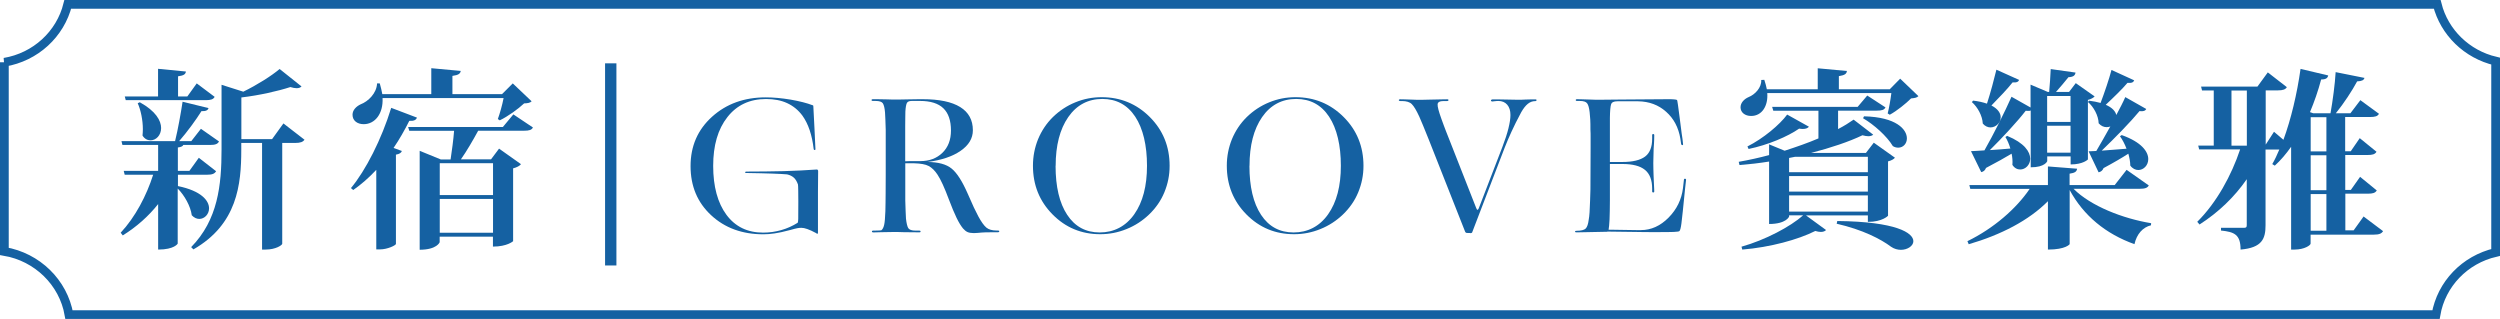 <?xml version="1.0" encoding="UTF-8"?><svg id="_層_2" xmlns="http://www.w3.org/2000/svg" viewBox="0 0 286.29 36.52"><defs><style>.cls-1{fill:#1561a2;}.cls-2{fill:none;stroke:#1561a2;stroke-miterlimit:10;}</style></defs><g id="_層_1-2"><g><g><path class="cls-1" d="M20.36,21.33l.02-.02c2.68,.55,3.56,1.67,3.56,2.55,0,.68-.53,1.21-1.12,1.21-.29,0-.59-.13-.86-.42-.13-1.03-.84-2.29-1.61-3.06v6.31s-.37,.68-2.24,.68v-5.21c-1.1,1.39-2.46,2.6-4.05,3.59l-.24-.31c1.67-1.78,2.97-4.27,3.72-6.64h-3.26l-.11-.44h3.94v-2.97h-4.09l-.11-.44h6.14c.33-1.34,.66-3.19,.86-4.51l2.97,.73c-.07,.24-.29,.37-.81,.35-.62,.99-1.61,2.35-2.55,3.43h1.39l1.1-1.41,2.07,1.45c-.15,.31-.46,.4-1.03,.4h-3.06c-.04,.13-.22,.24-.62,.29v2.68h1.32l1.08-1.5,1.98,1.54c-.18,.29-.44,.4-1.03,.4h-3.34v1.32Zm-5.96-9.86l-.11-.42h3.81v-3.17l3.19,.31c-.04,.31-.24,.46-.9,.55v2.31h1.06l1.08-1.5,2.05,1.54c-.15,.29-.44,.38-1.03,.38H14.4Zm1.61,.24c1.83,1.01,2.44,2.11,2.44,2.95s-.59,1.41-1.21,1.41c-.33,0-.68-.15-.92-.55,.02-.22,.04-.46,.04-.73,0-1.03-.24-2.2-.59-2.97l.24-.11Zm16.44,2.42l2.42,1.87c-.18,.26-.48,.37-1.08,.37h-1.47v11.55c-.02,.15-.73,.66-1.91,.66h-.4v-12.21h-2.38v.77c0,4-.46,8.54-5.48,11.42l-.26-.26c3.06-3.12,3.48-7.08,3.48-11.2v-7.39l2.49,.79c1.58-.77,3.26-1.83,4.16-2.6l2.51,2c-.13,.13-.31,.2-.55,.2-.2,0-.44-.04-.73-.13-1.41,.46-3.56,.95-5.61,1.19v4.77h3.52l1.3-1.8Z"/><path class="cls-1" d="M40.18,21.55c1.69-2.02,3.52-5.61,4.62-9.2l2.95,1.12c-.11,.26-.31,.4-.88,.37-.55,1.1-1.14,2.13-1.8,3.1l.95,.35c-.07,.2-.26,.35-.68,.42v10.23c-.02,.15-.95,.62-1.83,.62h-.42v-9.11c-.84,.9-1.72,1.67-2.64,2.31l-.26-.22Zm16.83-7.92c.22-.59,.51-1.61,.66-2.4h-13.86c.09,1.78-.86,2.99-2.16,2.99-.73,0-1.28-.4-1.28-1.08,0-.53,.42-.95,.92-1.19,.88-.33,1.85-1.28,1.89-2.4h.31c.13,.44,.22,.86,.29,1.23h5.61v-2.97l3.37,.31c-.04,.31-.26,.48-.95,.57v2.09h5.68l1.23-1.23,2.16,2.05c-.18,.18-.42,.22-.86,.24-.68,.64-1.87,1.5-2.79,1.94l-.22-.15Zm1.78-.53l2.24,1.5c-.15,.29-.44,.37-1.03,.37h-5.24c-.55,1.01-1.32,2.35-1.98,3.28h3.45l.92-1.23,2.51,1.78c-.13,.18-.46,.37-.9,.48v8.34s-.66,.62-2.31,.62v-1.14h-6.1v.64s-.31,.86-2.29,.86v-11.33l2.42,.99h1.12c.15-.97,.33-2.33,.4-3.28h-5.13l-.13-.44h10.85l1.19-1.43Zm-2.33,5.59h-6.1v3.65h6.1v-3.65Zm-6.1,7.96h6.1v-3.87h-6.1v3.87Z"/><path class="cls-1" d="M69.29,30.4V7.25h1.3V30.4h-1.3Z"/><path class="cls-1" d="M90.45,26.35c-.72,.19-1.3,.32-1.75,.38-.45,.07-.88,.1-1.29,.1-2.42,0-4.41-.73-5.98-2.19s-2.35-3.33-2.35-5.62,.82-4.17,2.46-5.65,3.69-2.22,6.14-2.22c.89,0,1.85,.09,2.87,.26,1.02,.18,1.85,.39,2.5,.64,.03,0,.05,.01,.07,.03,.01,.02,.02,.06,.02,.1,.03,.44,.07,1.28,.13,2.53,.06,1.25,.1,2.03,.11,2.35,.01,.07-.01,.11-.08,.12-.07,0-.11-.03-.12-.1-.09-.79-.24-1.51-.46-2.17-.22-.65-.5-1.21-.84-1.68-.47-.63-1.05-1.1-1.74-1.42s-1.5-.47-2.42-.47c-1.86,0-3.34,.69-4.42,2.07-1.09,1.38-1.63,3.24-1.63,5.59s.51,4.24,1.52,5.6c1.01,1.36,2.41,2.04,4.2,2.04,.72,0,1.41-.1,2.08-.29s1.29-.47,1.88-.84c.03-.06,.05-.2,.06-.43,0-.23,.01-.9,.01-2.01,0-.4,0-.8-.01-1.21,0-.41-.02-.65-.03-.73-.12-.34-.27-.6-.47-.78-.2-.18-.46-.31-.78-.38-.32-.03-.88-.06-1.68-.09-.8-.03-1.81-.05-3.03-.07-.07,0-.1-.03-.09-.08,.01-.05,.05-.08,.11-.08,1.51,0,2.94-.02,4.28-.05,1.34-.04,2.62-.1,3.84-.19,.03,0,.06,.02,.09,.06,.03,.04,.04,.08,.04,.12-.01,.48-.02,1.28-.02,2.38v4.73s-.02,.07-.07,.07-.09-.02-.13-.07c-.41-.22-.75-.38-1.02-.47-.27-.1-.5-.14-.69-.14-.12,0-.26,.01-.43,.04-.17,.03-.46,.1-.87,.22Z"/><path class="cls-1" d="M100.95,26.59c-.38,.02-.63,.02-.75,.02h-.22c-.09,0-.13-.03-.13-.1s.04-.1,.13-.1c.21,0,.39,0,.55-.01,.16,0,.29-.02,.4-.03,.15-.12,.25-.32,.32-.62,.07-.29,.11-.81,.14-1.56,.01-.59,.03-1.27,.03-2.06,0-.79,.01-1.49,.01-2.12v-5.15c-.01-.47-.03-.86-.04-1.18-.01-.32-.03-.58-.04-.8-.04-.51-.13-.86-.25-1.05-.12-.18-.4-.27-.83-.27h-.33c-.09,0-.13-.03-.13-.1s.04-.1,.13-.1h.52c.23,0,.6,0,1.11,.02,.32,.01,.55,.02,.67,.02h.62c.18,0,.55,0,1.09-.02,.62-.01,1.04-.02,1.27-.02h.45c1.89,0,3.32,.3,4.29,.9,.97,.6,1.45,1.49,1.45,2.66,0,.92-.47,1.71-1.4,2.35-.93,.65-2.2,1.07-3.79,1.28,1.23,.01,2.15,.26,2.75,.75,.6,.48,1.22,1.44,1.85,2.88,.28,.65,.51,1.17,.7,1.57,.19,.4,.36,.74,.51,1.02,.34,.63,.65,1.06,.92,1.29,.28,.23,.67,.34,1.19,.34h.15c.1,0,.15,.03,.14,.1,0,.07-.06,.1-.16,.1h-.79c-.22,0-.44,0-.66,.01-.22,0-.5,.03-.84,.06-.18,.01-.3,.02-.36,.02h-.17c-.26,0-.48-.04-.66-.12-.18-.08-.34-.22-.51-.41-.23-.28-.48-.68-.74-1.22-.26-.54-.55-1.23-.87-2.08-.26-.7-.5-1.28-.71-1.74-.21-.46-.41-.83-.6-1.12-.31-.47-.65-.8-1.01-.99s-.92-.29-1.65-.31h-1.03v4.27c.01,.48,.03,.89,.04,1.22,.01,.33,.03,.61,.04,.85,.06,.53,.15,.89,.26,1.08,.12,.19,.4,.29,.84,.29h.44c.09,0,.13,.03,.13,.1s-.04,.1-.13,.1c-.13,0-.32,0-.55-.01-.23,0-.63-.01-1.19-.01-.35-.01-.59-.02-.7-.02h-.68c-.22,0-.62,0-1.21,.02Zm2.73-13.82c0,.18,0,.39-.01,.64,0,.25-.01,.59-.01,1.01v4.05c.15-.01,.33-.02,.55-.02h1.19c1.03,0,1.87-.32,2.52-.95,.65-.63,.98-1.48,.98-2.55,0-1.14-.29-1.99-.87-2.55-.58-.56-1.47-.84-2.67-.84h-.95c-.29,0-.48,.08-.56,.24-.08,.16-.14,.48-.17,.97Z"/><path class="cls-1" d="M131.59,24.56c-.75,.72-1.61,1.28-2.58,1.67-.98,.4-1.98,.59-3.02,.59-2.14,0-3.96-.75-5.46-2.27s-2.24-3.37-2.24-5.57c0-1.07,.2-2.09,.59-3.05,.4-.96,.96-1.8,1.69-2.52,.75-.73,1.61-1.3,2.57-1.69,.97-.4,1.97-.59,3.01-.59,2.17,0,4.01,.76,5.52,2.27,1.51,1.51,2.27,3.37,2.27,5.59,0,1.06-.2,2.06-.6,3.03s-.99,1.81-1.75,2.54Zm-10.71-5.57c0,2.39,.44,4.26,1.33,5.61,.89,1.35,2.13,2.02,3.73,2.02s2.97-.69,3.95-2.08c.98-1.39,1.46-3.24,1.46-5.56s-.45-4.26-1.35-5.62c-.9-1.36-2.16-2.03-3.77-2.03s-2.94,.69-3.9,2.08c-.96,1.39-1.44,3.25-1.44,5.58Z"/><path class="cls-1" d="M153.79,24.56c-.75,.72-1.61,1.28-2.58,1.67-.98,.4-1.98,.59-3.02,.59-2.14,0-3.96-.75-5.46-2.27s-2.24-3.37-2.24-5.57c0-1.07,.2-2.09,.59-3.05,.4-.96,.96-1.8,1.69-2.52,.75-.73,1.61-1.3,2.57-1.69,.97-.4,1.97-.59,3.01-.59,2.17,0,4.01,.76,5.52,2.27,1.51,1.51,2.27,3.37,2.27,5.59,0,1.06-.2,2.06-.6,3.03s-.99,1.81-1.75,2.54Zm-10.71-5.57c0,2.39,.44,4.26,1.33,5.61,.89,1.35,2.13,2.02,3.73,2.02s2.97-.69,3.95-2.08c.98-1.39,1.46-3.24,1.46-5.56s-.45-4.26-1.35-5.62c-.9-1.36-2.16-2.03-3.77-2.03s-2.94,.69-3.9,2.08c-.96,1.39-1.44,3.25-1.44,5.58Z"/><path class="cls-1" d="M168.33,26.68h-.26c-.09,0-.15-.01-.19-.03-.04-.02-.07-.06-.1-.12l-4.16-10.54c-.25-.63-.46-1.16-.64-1.58-.18-.42-.33-.78-.46-1.08-.32-.69-.6-1.16-.84-1.4-.23-.24-.62-.36-1.14-.36h-.18c-.12,0-.17-.03-.17-.1,0-.07,.06-.1,.14-.1,.13,0,.3,0,.5,.01,.2,0,.5,.02,.91,.03,.26,.01,.45,.02,.55,.02h.52c.15,0,.44,0,.87-.02,.67-.01,1.16-.03,1.44-.03,.29,0,.49-.01,.63-.01,.09,0,.13,.03,.12,.1,0,.07-.05,.1-.14,.1h-.4c-.46,0-.69,.13-.7,.38-.02,.26,.13,.82,.44,1.68,.07,.21,.17,.45,.27,.74s.34,.88,.69,1.77l3.01,7.66c.03,.07,.06,.13,.08,.17,.02,.04,.05,.06,.08,.06,.01,0,.03-.01,.06-.04s.05-.07,.08-.13l2.71-7.04c.31-.81,.54-1.51,.69-2.12,.15-.61,.23-1.12,.23-1.53,0-.5-.12-.89-.37-1.18-.25-.29-.59-.43-1.03-.43-.06,0-.12,0-.19,.01-.07,0-.17,.02-.3,.03-.07,.02-.12,.02-.14,.02h-.05s-.08-.01-.11-.03c-.03-.02-.04-.05-.04-.08,0-.04,.02-.08,.07-.1,.04-.02,.11-.03,.2-.03h.42c.21,0,.59,0,1.14,.02,.53,.01,.89,.02,1.09,.02h.57c.08,0,.23,0,.45-.02,.34-.01,.59-.02,.75-.02h.42s.06,0,.08,.02,.03,.04,.03,.07-.02,.06-.04,.08c-.03,.02-.06,.03-.09,.03h-.04c-.29,0-.57,.1-.83,.31-.26,.21-.51,.53-.76,.97-.45,.85-.83,1.59-1.11,2.22-.29,.63-.55,1.24-.78,1.83l-3.7,9.64c-.01,.06-.04,.1-.08,.12-.04,.02-.1,.03-.19,.03Z"/><path class="cls-1" d="M184.06,26.54l-3.54,.07c-.1,0-.15-.03-.15-.09s.05-.09,.15-.09c.54,0,.9-.09,1.07-.26,.17-.18,.28-.51,.34-.99,.04-.22,.08-.5,.1-.85,.02-.34,.04-.79,.06-1.35,.01-.26,.03-.7,.04-1.3s.02-2.21,.02-4.82v-1.13c0-.33,0-.63-.02-.89,0-.46,0-.84-.02-1.16s-.04-.59-.07-.83c-.06-.5-.15-.84-.29-1.02-.13-.18-.41-.27-.84-.27h-.33c-.09,0-.13-.03-.13-.1s.04-.1,.13-.1c.12,0,.28,0,.5,.01,.21,0,.55,.02,1,.03,.29,.01,.5,.02,.6,.02h.77c.31,0,.99,0,2.04-.02,1.99-.01,3.37-.03,4.14-.03,.76,0,1.22-.01,1.39-.01,.26,0,.49,0,.67,.02,.18,.01,.3,.04,.36,.07,.03,.01,.14,.75,.32,2.19,.18,1.44,.28,2.2,.3,2.25l.07,.62c.01,.07-.01,.11-.08,.11s-.11-.04-.14-.11l-.09-.62c-.21-1.28-.75-2.31-1.63-3.09-.88-.79-1.95-1.18-3.21-1.2h-2.38c-.4,0-.63,.11-.71,.34-.08,.23-.13,.75-.14,1.57v5.04h1.43c1.19,0,2.05-.21,2.6-.62,.54-.41,.81-1.09,.81-2.05v-.4c0-.09,.04-.13,.12-.13s.12,.04,.12,.13c0,.15,0,.32-.01,.53,0,.21-.03,.55-.06,1.03-.01,.56-.03,.95-.03,1.17,0,.22-.01,.38-.01,.48,0,.12,0,.34,.01,.66,0,.32,.03,.87,.06,1.65,.01,.29,.03,.5,.03,.62s.01,.21,.01,.29c0,.09-.04,.13-.12,.13s-.12-.04-.12-.13v-.29c0-1-.27-1.72-.83-2.17-.55-.45-1.41-.67-2.58-.67h-1.43v4.18c0,.87-.02,1.59-.04,2.17-.03,.58-.07,.97-.11,1.18h.53c.23,0,.66,0,1.28,.02,.63,.01,1.07,.02,1.33,.02h.56c1.17,0,2.23-.48,3.17-1.43,.94-.95,1.49-2.08,1.65-3.39l.11-.97c.01-.07,.06-.1,.14-.09s.11,.06,.1,.13l-.11,.99c-.21,2.14-.35,3.48-.42,4-.07,.53-.15,.82-.24,.88-.04,.04-.25,.07-.63,.09-.37,.02-1.16,.02-2.37,.02-.51,0-1.21,0-2.08-.02-.87-.01-1.93-.03-3.16-.04Z"/><path class="cls-1" d="M213.9,24.67h-7.08l2.29,1.67c-.11,.13-.31,.22-.59,.22-.18,0-.4-.04-.64-.11-1.96,.99-5.17,1.87-8.36,2.13l-.09-.33c2.73-.77,5.59-2.29,7.06-3.59h-1.61v.15s-.33,.84-2.29,.84v-7.15c-1.12,.18-2.24,.31-3.39,.4l-.09-.37c1.14-.2,2.33-.46,3.48-.77v-1.23l1.78,.73c1.36-.44,2.68-.9,3.87-1.41v-3.17h-5.17l-.13-.44h9.79l1.1-1.3,2.09,1.36c-.15,.29-.42,.37-1.01,.37h-4.42v2.11c.68-.35,1.28-.73,1.78-1.08l2.24,1.72c-.11,.11-.31,.18-.55,.18-.2,0-.42-.04-.68-.11-1.56,.75-3.61,1.43-5.87,2.02h6.27l.9-1.17,2.42,1.72c-.11,.15-.4,.33-.79,.42v6.23s-.64,.7-2.31,.7v-.75Zm2.27-11.68c.15-.57,.33-1.58,.42-2.33h-14.21c.11,1.45-.59,2.62-1.85,2.62-.7,0-1.21-.4-1.21-.99,0-.53,.42-.95,.92-1.17,.73-.29,1.5-1.08,1.45-1.96l.35-.02c.13,.37,.22,.75,.29,1.08h5.83v-2.4l3.34,.31c-.04,.33-.24,.48-.92,.59v1.5h5.83l1.19-1.21,2.09,2c-.18,.18-.4,.22-.84,.26-.59,.59-1.63,1.43-2.44,1.87l-.24-.15Zm-9.02,1.52c-.11,.15-.35,.26-.7,.26-.13,0-.26-.02-.42-.04-1.3,.9-3.56,1.87-5.79,2.33l-.13-.29c1.8-.9,3.7-2.49,4.55-3.65l2.49,1.39Zm6.75,3.45h-8.36l-.66,.13v1.63h9.02v-1.76Zm-9.02,2.2v1.78h9.02v-1.78h-9.02Zm0,2.22v1.85h9.02v-1.85h-9.02Zm5.52,2.93c6.75,.07,8.71,1.36,8.71,2.31,0,.55-.68,.99-1.43,.99-.37,0-.77-.11-1.12-.35-1.17-.88-3.26-1.96-6.23-2.64l.07-.31Zm3.06-11.99c3.7,.09,4.91,1.5,4.91,2.53,0,.59-.42,1.06-.99,1.06-.18,0-.4-.04-.62-.18-.68-1.14-2.16-2.46-3.41-3.19l.11-.22Z"/><path class="cls-1" d="M246.08,21.22c-.15,.29-.42,.4-1.06,.4h-7.57c1.98,1.98,5.65,3.41,8.89,3.94l-.02,.24c-.92,.22-1.63,.99-1.89,2.16-3.28-1.17-5.83-3.26-7.42-6.2v6.2s-.42,.62-2.49,.62v-5.54c-2.18,2.2-5.37,3.85-9.07,4.93l-.15-.35c3.01-1.47,5.59-3.72,7.13-5.99h-6.8l-.11-.44h9v-2.13l3.34,.26c-.04,.31-.22,.48-.86,.57v1.3h5.17l1.36-1.74,2.53,1.78Zm-13.55-8.56c-.07,.04-.15,.04-.26,.04-.09,0-.18,0-.29-.02-.95,1.23-2.68,3.1-4.11,4.51,.73-.04,1.54-.11,2.35-.18-.15-.51-.35-.97-.57-1.32l.2-.13c1.98,.81,2.64,1.83,2.64,2.62,0,.7-.55,1.23-1.14,1.23-.33,0-.66-.15-.9-.53,.04-.42,0-.88-.09-1.28-.73,.44-1.67,.97-2.93,1.63-.11,.29-.31,.44-.55,.48l-1.17-2.4c.37-.02,.9-.04,1.54-.09,1.03-1.8,2.38-4.51,3.1-6.14l2.18,1.23v-2.62l1.98,.84h.15c.07-.75,.15-1.85,.18-2.62l2.84,.4c-.04,.33-.26,.51-.81,.53-.37,.48-.97,1.17-1.43,1.69h1.5l.77-1.01,2.16,1.52c-.13,.15-.4,.31-.77,.4v6.82s-.53,.57-1.98,.57v-.92h-2.68v.55s-.24,.7-1.89,.7v-6.51Zm-6.6-1.14c.64,.07,1.17,.2,1.61,.35,.4-1.23,.84-2.88,1.08-3.89l2.6,1.17c-.07,.2-.26,.33-.75,.29-.57,.73-1.58,1.78-2.42,2.64,.77,.4,1.06,.9,1.06,1.34,0,.64-.55,1.17-1.17,1.17-.29,0-.62-.13-.88-.44-.04-.88-.59-1.89-1.25-2.46l.13-.15Zm11.18-.53h-2.68v2.97h2.68v-2.97Zm-2.68,6.49h2.68v-3.08h-2.68v3.08Zm4.73-.15l.9-.04c.48-.81,1.06-1.83,1.61-2.82-.13,.07-.29,.09-.44,.09-.31,0-.62-.13-.9-.44-.02-.86-.57-1.89-1.23-2.44l.13-.15c.51,.07,.95,.15,1.32,.26,.46-1.21,.99-2.79,1.25-3.78l2.6,1.19c-.09,.22-.26,.33-.77,.29-.57,.68-1.61,1.69-2.49,2.51,.77,.33,1.12,.77,1.21,1.17,.4-.75,.77-1.45,1.03-2.05l2.4,1.36c-.07,.15-.24,.31-.77,.24-1.01,1.23-2.84,3.1-4.33,4.53,.84-.07,1.83-.13,2.84-.22-.2-.53-.46-1.03-.75-1.43l.2-.13c2.29,.81,3.04,1.91,3.04,2.75,0,.73-.55,1.25-1.14,1.25-.31,0-.66-.15-.92-.51,0-.42-.09-.88-.22-1.36-.68,.44-1.61,.99-2.84,1.65-.11,.29-.33,.44-.57,.48l-1.14-2.4Z"/><path class="cls-1" d="M270.68,24.8l2.22,1.67c-.18,.29-.46,.4-1.06,.4h-7.24v1.03c0,.18-.7,.68-1.83,.68h-.4v-11.77c-.57,.81-1.19,1.54-1.87,2.16l-.29-.18c.29-.48,.55-1.06,.81-1.67h-1.58v8.67c0,1.52-.37,2.58-2.86,2.79,0-1.72-.7-2.02-2.24-2.18v-.31h2.6c.29,0,.35-.07,.35-.31v-5.26c-1.39,2.02-3.23,3.79-5.41,5.19l-.26-.31c2.22-2.2,3.92-5.32,4.91-8.29h-4.69l-.11-.44h1.78v-6.31h-1.34l-.11-.44h6.45l1.19-1.63,2.18,1.69c-.15,.26-.44,.37-1.03,.37h-1.39v6.21l.95-1.47,1.08,.92c.86-2.33,1.56-5.26,1.96-8.12l3.17,.75c-.07,.29-.24,.46-.81,.46-.35,1.32-.79,2.57-1.28,3.74l.37,.13h1.98c.26-1.45,.51-3.34,.59-4.71l3.3,.66c-.07,.26-.29,.37-.84,.4-.57,1.06-1.5,2.49-2.44,3.65h1.67l1.14-1.5,2.13,1.56c-.15,.29-.46,.37-1.03,.37h-2.84v3.92h.64l1.03-1.5,1.92,1.56c-.18,.29-.46,.37-1.03,.37h-2.55v4h.64l1.06-1.5,1.91,1.56c-.18,.29-.46,.37-1.03,.37h-2.57v4.2h.95l1.17-1.63Zm-15.14-8.12h1.76v-6.31h-1.76v6.31Zm10.87-3.26h-1.8v3.92h1.8v-3.92Zm0,8.36v-4h-1.8v4h1.8Zm-1.8,.44v4.2h1.8v-4.2h-1.8Z"/></g><path class="cls-2" d="M.5,7.13V28.79c3.77,.64,6.75,3.55,7.4,7.24H278.96c.61-3.51,3.3-6.3,6.83-7.12V7c-3.29-.77-5.88-3.29-6.69-6.5H7.76c-.85,3.42-3.69,6.03-7.26,6.63Z"/></g></g></svg>
